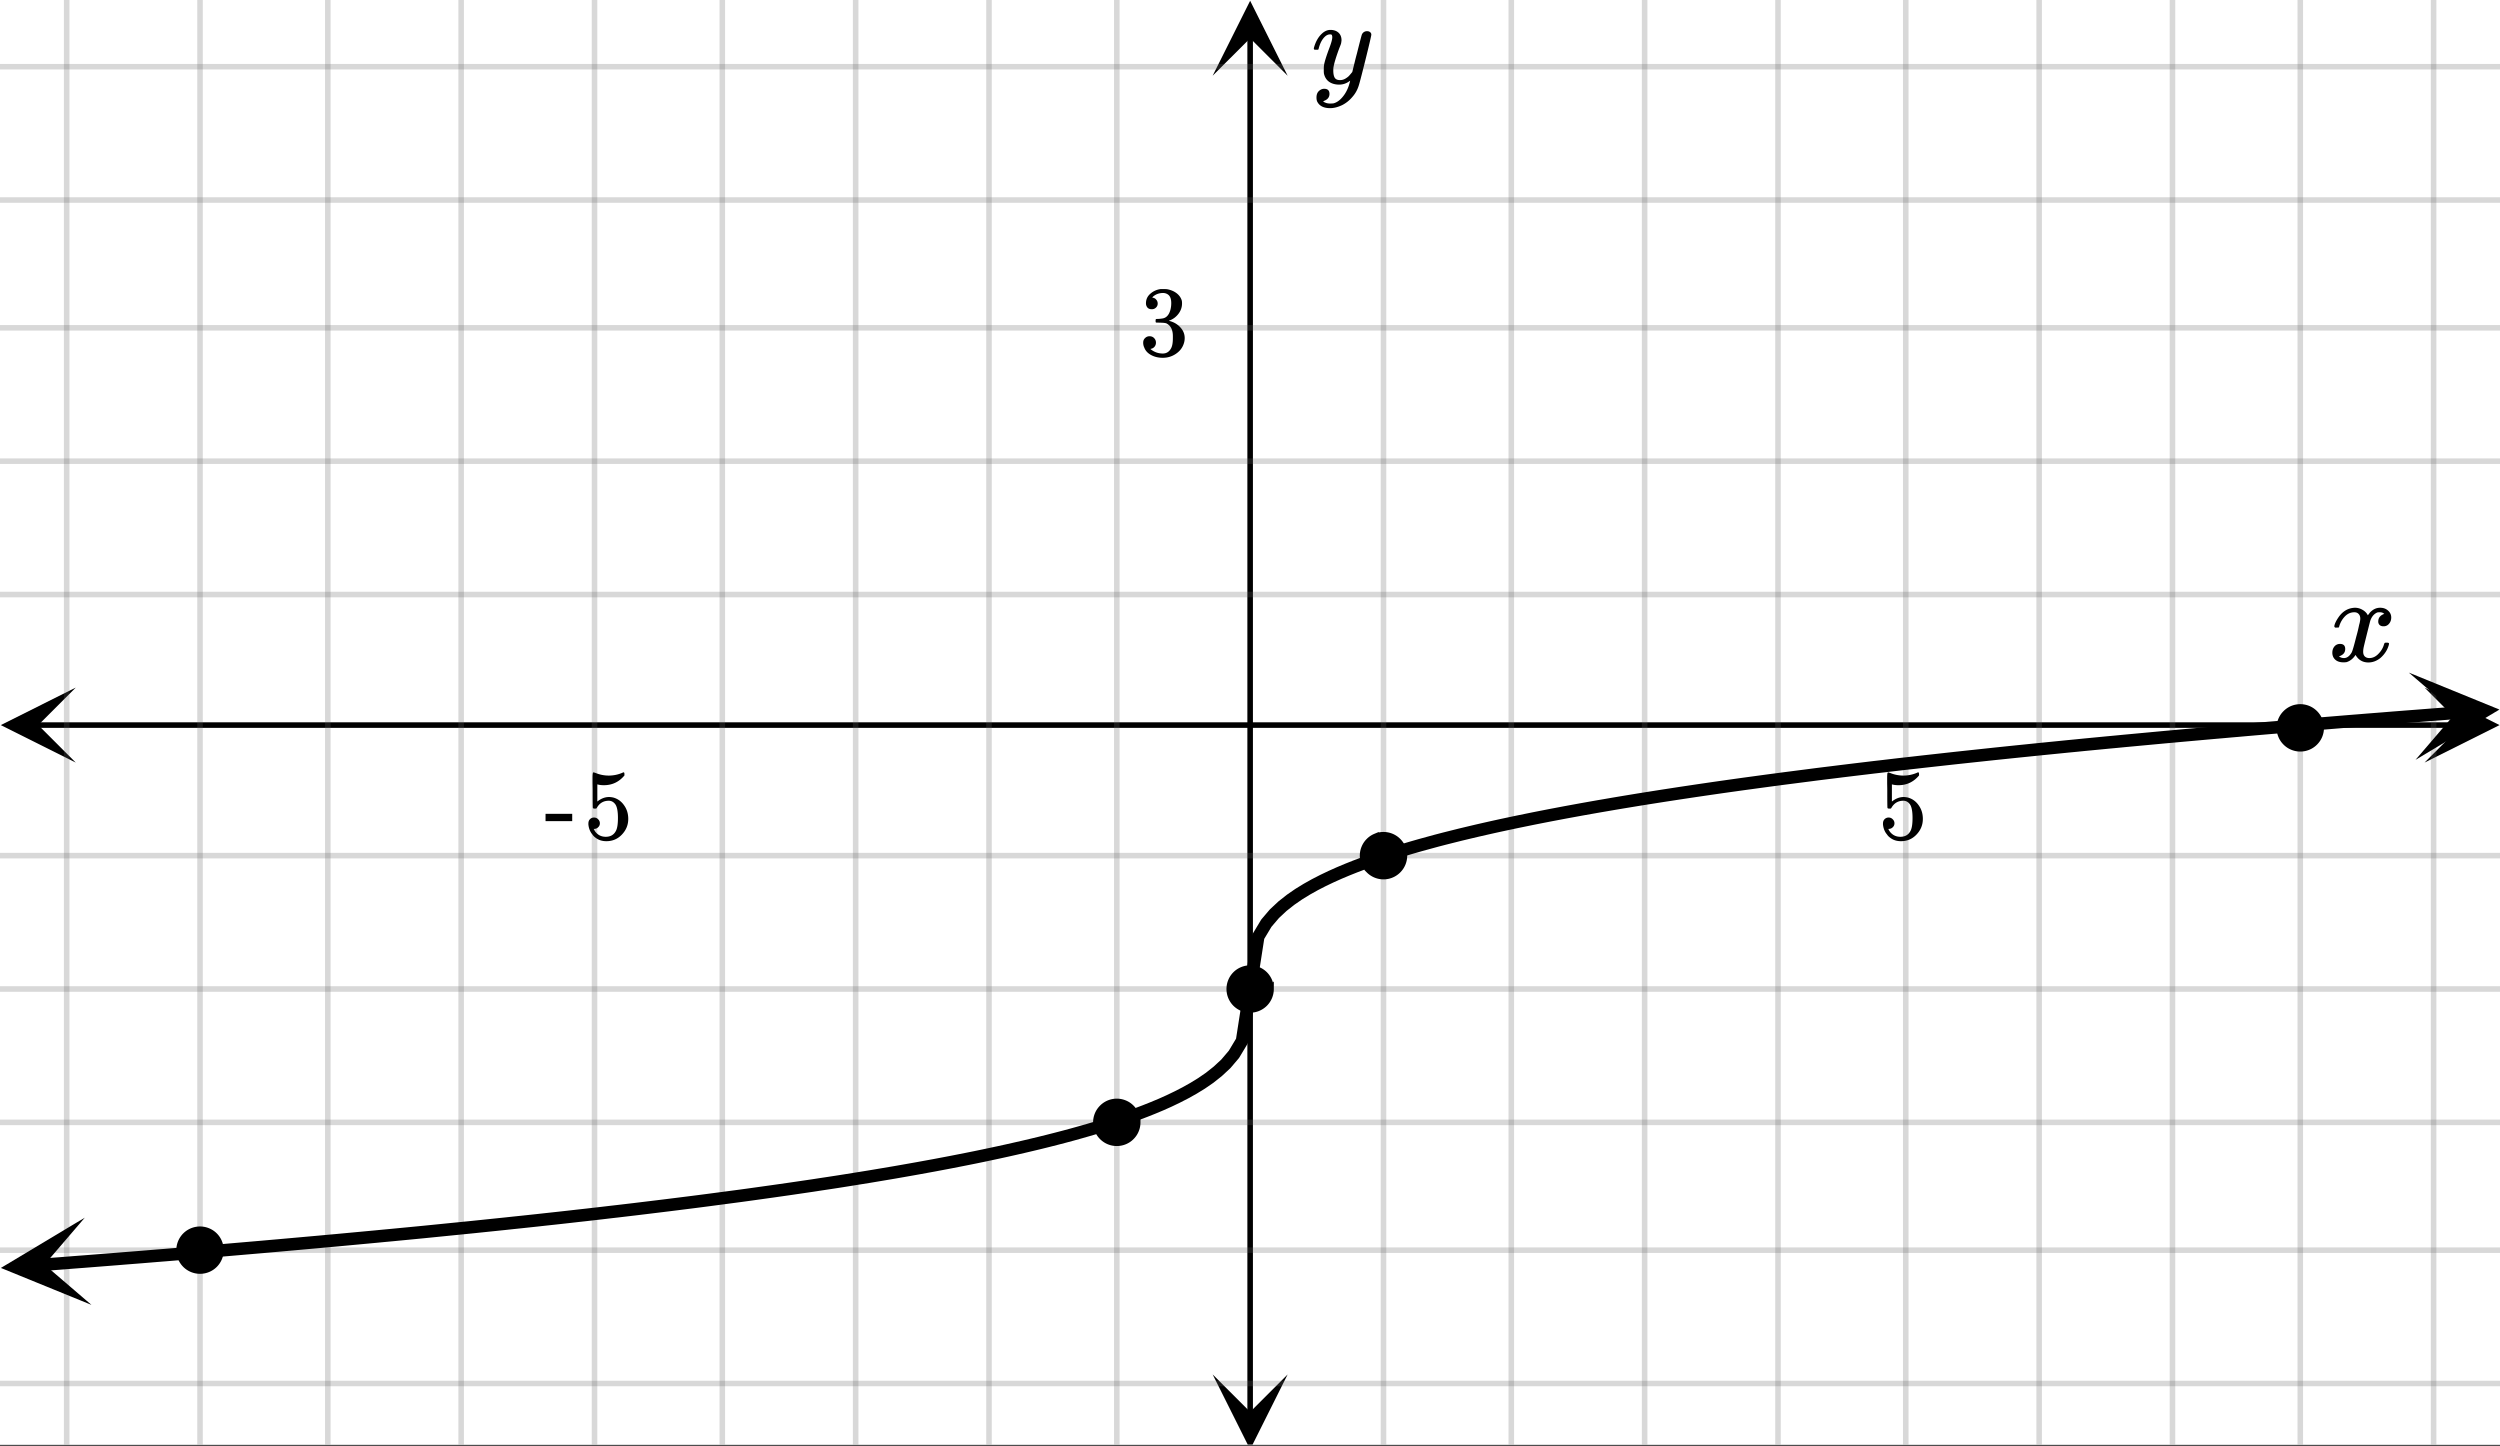 <svg xmlns="http://www.w3.org/2000/svg" xmlns:xlink="http://www.w3.org/1999/xlink" width="449.28" height="259.84" viewBox="0 0 336.96 194.88"><rect x="0" y="0" width="336.96" height="194.88" fill="#333333" stroke="none"/><defs><symbol overflow="visible" id="l"><path d="M.953-4.531c-.074-.063-.11-.125-.11-.188.04-.289.212-.664.516-1.125.508-.77 1.149-1.21 1.922-1.328.145-.02.258-.031.344-.031.375 0 .723.101 1.047.297.32.187.55.43.687.718a3.71 3.71 0 0 0 .266-.343c.406-.446.867-.672 1.39-.672.446 0 .805.133 1.079.39.281.25.422.56.422.922 0 .336-.102.618-.297.844a.916.916 0 0 1-.75.344c-.211 0-.383-.055-.516-.172a.636.636 0 0 1-.187-.469c0-.5.27-.843.812-1.031a.921.921 0 0 0-.172-.125c-.105-.063-.261-.094-.468-.094-.149 0-.25.012-.313.032-.418.18-.727.539-.922 1.078-.031.093-.187.703-.469 1.828-.28 1.125-.433 1.758-.453 1.89a2.74 2.74 0 0 0-.047.5c0 .262.07.47.22.625.155.149.359.22.609.22.457 0 .867-.192 1.234-.579.375-.383.625-.813.75-1.281.039-.114.078-.176.11-.188.03-.02.113-.031.25-.031.206 0 .312.047.312.14 0 .012-.012.07-.031.172-.188.68-.57 1.266-1.141 1.766-.512.399-1.047.594-1.61.594-.761 0-1.34-.336-1.734-1.016-.312.492-.715.813-1.203.969-.105.02-.246.031-.422.031C1.441.156.992-.062.734-.5a1.316 1.316 0 0 1-.156-.656c0-.32.094-.598.281-.828a.95.95 0 0 1 .75-.344c.47 0 .704.23.704.687 0 .399-.188.688-.563.875l-.094.047-.078.031a.123.123 0 0 1-.047.016l-.047.016c0 .031.082.086.25.156.125.055.266.078.422.078.383 0 .723-.242 1.016-.734.113-.196.32-.907.625-2.125.07-.25.144-.524.219-.828.07-.301.125-.536.156-.704.039-.164.066-.265.078-.296.063-.29.094-.5.094-.625 0-.27-.074-.477-.219-.625-.137-.157-.328-.235-.578-.235-.492 0-.918.188-1.281.563a3.171 3.171 0 0 0-.75 1.297c-.024.105-.047.168-.079.187-.023.012-.109.016-.265.016zm0 0"/></symbol><symbol overflow="visible" id="o"><path d="M7.531-7.031c.157 0 .285.043.39.125a.41.41 0 0 1 .173.343c0 .137-.266 1.278-.797 3.422-.531 2.137-.84 3.305-.922 3.516a4.073 4.073 0 0 1-.844 1.469 4.38 4.38 0 0 1-1.343 1.078c-.586.281-1.133.422-1.641.422-.824 0-1.387-.262-1.688-.781-.105-.157-.156-.376-.156-.657 0-.367.102-.652.313-.86.226-.21.468-.312.718-.312.477 0 .72.227.72.688 0 .394-.196.687-.579.875-.023.008-.047.02-.078.031-.031.02-.059.035-.078.047-.024.008-.043.016-.063.016l-.047.03c.032.063.145.13.344.204.176.063.352.094.531.094h.125c.188 0 .329-.012.422-.031.414-.118.805-.391 1.172-.829.375-.437.66-.96.86-1.562.113-.363.171-.578.171-.64 0-.009-.011-.005-.03.015a.546.546 0 0 0-.095.062c-.406.29-.855.438-1.343.438-.555 0-1.012-.133-1.375-.39-.356-.259-.586-.634-.688-1.126a4.332 4.332 0 0 1-.016-.5c0-.258.008-.46.032-.61.07-.456.32-1.253.75-2.39.238-.644.36-1.093.36-1.343A.756.756 0 0 0 2.78-6.5c-.031-.063-.094-.094-.187-.094h-.078c-.25 0-.493.117-.72.344-.355.355-.62.875-.796 1.563 0 .011-.008.03-.016.062a.22.22 0 0 1-.03.063l-.032.015C.91-4.535.89-4.53.859-4.53H.437c-.062-.063-.093-.11-.093-.14 0-.04.015-.118.047-.235.226-.758.57-1.352 1.03-1.782.364-.343.75-.515 1.157-.515.457 0 .82.125 1.094.375.27.25.406.594.406 1.031-.023.211-.039.324-.047.344 0 .074-.086.308-.25.703-.449 1.21-.715 2.094-.797 2.656a3.234 3.234 0 0 0-.015.375c0 .418.062.735.187.953.133.22.375.329.719.329.25 0 .484-.063.703-.188.227-.133.399-.266.516-.39.113-.126.258-.298.437-.516 0-.008.024-.117.078-.328.051-.22.13-.536.235-.954.101-.425.207-.832.312-1.218.407-1.625.63-2.477.672-2.563a.735.735 0 0 1 .703-.437zm0 0"/></symbol><symbol overflow="visible" id="m"><path d="M1.438-2.89a.72.72 0 0 1 .546.234.72.72 0 0 1 .235.547c0 .21-.078.386-.235.53a.73.73 0 0 1-.515.22h-.094l.047.062c.133.293.336.531.61.719.28.187.609.281.984.281.644 0 1.101-.27 1.375-.812.175-.332.265-.907.265-1.72 0-.925-.125-1.55-.375-1.874-.23-.3-.515-.453-.86-.453-.698 0-1.23.308-1.593.922a.312.312 0 0 1-.094.125.761.761 0 0 1-.203.015c-.148 0-.23-.031-.25-.093-.023-.032-.031-.817-.031-2.36 0-.258-.008-.57-.016-.937v-.72c0-.5.032-.75.094-.75a.047.047 0 0 1 .047-.03l.25.078a4.646 4.646 0 0 0 3.625-.016.402.402 0 0 1 .172-.062c.07 0 .11.086.11.25v.171C4.8-7.686 3.878-7.25 2.765-7.25c-.282 0-.532-.023-.75-.078l-.141-.031v2.312c.508-.406 1.035-.61 1.578-.61.164 0 .348.024.547.063.602.157 1.094.5 1.469 1.032.383.523.578 1.14.578 1.859 0 .812-.29 1.515-.86 2.11-.562.593-1.261.89-2.093.89C2.52.297 2.035.14 1.64-.172a1.618 1.618 0 0 1-.438-.453C.93-.945.758-1.348.687-1.828c0-.02-.007-.055-.015-.11v-.14c0-.25.07-.445.219-.594a.745.745 0 0 1 .546-.219zm0 0"/></symbol><symbol overflow="visible" id="n"><path d="M.14-2.406v-.985h3.594v.985zm0 0"/></symbol><symbol overflow="visible" id="p"><path d="M1.719-6.25c-.25 0-.446-.07-.578-.219a.863.863 0 0 1-.204-.593c0-.508.196-.938.594-1.282a2.566 2.566 0 0 1 1.407-.625h.203c.312 0 .507.008.593.016.301.043.602.137.907.281.593.305.968.727 1.125 1.266.02.093.03.218.03.375 0 .523-.167.996-.5 1.422-.323.418-.73.714-1.218.89-.055.024-.055.04 0 .047.008 0 .05.012.125.031.55.157 1.016.446 1.39.86.376.418.563.89.563 1.422 0 .367-.086.718-.25 1.062-.218.461-.574.84-1.062 1.14-.492.302-1.04.454-1.64.454-.595 0-1.122-.125-1.579-.375-.46-.25-.766-.586-.922-1.016a1.45 1.45 0 0 1-.14-.656c0-.25.082-.453.25-.61a.831.831 0 0 1 .609-.25c.25 0 .453.087.61.25.163.169.25.372.25.61 0 .21-.063.39-.188.547a.768.768 0 0 1-.469.281l-.094.031c.489.407 1.047.61 1.672.61.5 0 .875-.239 1.125-.719.156-.29.234-.742.234-1.36v-.265c0-.852-.292-1.426-.875-1.719-.124-.05-.398-.082-.812-.093l-.563-.016-.046-.031c-.024-.02-.032-.086-.032-.204 0-.113.008-.18.032-.203.03-.03.054-.046.078-.046.25 0 .508-.02.781-.063.395-.05.695-.27.906-.656.207-.395.313-.867.313-1.422 0-.582-.157-.973-.469-1.172a1.131 1.131 0 0 0-.64-.188c-.45 0-.844.122-1.188.36l-.125.094a.671.671 0 0 0-.094.109l-.047.047a.88.88 0 0 0 .094.031c.176.024.328.11.453.266.125.148.188.32.188.515a.715.715 0 0 1-.235.547.76.76 0 0 1-.562.219zm0 0"/></symbol><clipPath id="a"><path d="M0 0h336.96v194.71H0zm0 0"/></clipPath><clipPath id="b"><path d="M.102 92.676H11V103H.102zm0 0"/></clipPath><clipPath id="c"><path d="M326.79 92.676h10.17V103h-10.17zm0 0"/></clipPath><clipPath id="d"><path d="M8 0h321v194.71H8zm0 0"/></clipPath><clipPath id="e"><path d="M163.445 185H174v9.71h-10.555zm0 0"/></clipPath><clipPath id="f"><path d="M163.445 0H174v10.21h-10.555zm0 0"/></clipPath><clipPath id="g"><path d="M0 8h336.96v179H0zm0 0"/></clipPath><clipPath id="h"><path d="M324 90h12.96v13H324zm0 0"/></clipPath><clipPath id="i"><path d="M324.672 90.656l26.46-2.023 2.024 26.46-26.465 2.024zm0 0"/></clipPath><clipPath id="j"><path d="M0 164h13v12H0zm0 0"/></clipPath><clipPath id="k"><path d="M-.332 165.02l26.46-2.024 2.024 26.461-26.46 2.023zm0 0"/></clipPath></defs><g clip-path="url(#a)" fill="#fff"><path d="M0 0h336.96v194.88H0z"/><path d="M0 0h336.96v194.88H0z"/></g><path d="M5.055 97.73h326.89" fill="none" stroke="#000" stroke-width=".749"/><g clip-path="url(#b)"><path d="M10.21 92.676L.103 97.73l10.109 5.055-5.055-5.055zm0 0"/></g><g clip-path="url(#c)"><path d="M326.79 92.676l10.108 5.054-10.109 5.055 5.055-5.055zm0 0"/></g><g clip-path="url(#d)"><path d="M186.473 0v195.461M203.699 0v195.461M221.672 0v195.461M239.645 0v195.461M256.867 0v195.461M274.844 0v195.461M292.816 0v195.461M310.04 0v195.461M328.012 0v195.461M150.527 0v195.461M133.301 0v195.461M115.328 0v195.461M97.355 0v195.461M80.133 0v195.461M62.156 0v195.461M44.184 0v195.461M26.96 0v195.461M8.988 0v195.461" fill="none" stroke-linecap="round" stroke-linejoin="round" stroke="#666" stroke-opacity=".251" stroke-width=".749"/></g><path d="M168.5 190.406V5.055" fill="none" stroke="#000" stroke-width=".749"/><g clip-path="url(#e)"><path d="M163.445 185.25l5.055 10.11 5.055-10.11-5.055 5.055zm0 0"/></g><g clip-path="url(#f)"><path d="M163.445 10.21L168.5.103l5.055 10.109-5.055-5.055zm0 0"/></g><g clip-path="url(#g)"><path d="M0 80.133h337M0 62.156h337M0 44.184h337M0 26.96h337M0 8.988h337M0 115.328h337M0 133.301h337M0 151.277h337M0 168.5h337M0 186.473h337" fill="none" stroke-linecap="round" stroke-linejoin="round" stroke="#666" stroke-opacity=".251" stroke-width=".749"/></g><path d="M168.5 133.27l1.09-7.016 1.094-1.824 1.09-1.278 1.093-1.02 1.09-.859 1.09-.753 1.094-.672 1.09-.61 1.093-.562 1.09-.52 1.09-.488 1.094-.46 1.09-.435 1.093-.414 1.09-.39 1.09-.38 1.094-.359 1.09-.347 1.093-.332 1.09-.324 1.09-.313 1.094-.3 1.09-.298 1.093-.285 2.18-.547 1.094-.261 1.09-.258 1.093-.25 1.09-.246 1.09-.239 1.094-.234 1.09-.23 1.093-.223 1.09-.223 1.09-.215 1.094-.214 1.09-.207 1.093-.207 2.18-.399 1.094-.195 1.09-.192 1.093-.187 1.09-.188 1.09-.183 1.094-.18 1.09-.18 1.094-.175 2.18-.344 1.093-.168 1.09-.168 1.094-.164 1.09-.164 1.09-.16 1.093-.16 1.09-.157 1.094-.156 2.18-.305 1.093-.148 1.09-.149 1.094-.148 2.18-.289 1.093-.14 1.09-.141 1.094-.14 1.09-.142 1.09-.136 1.093-.133 1.09-.137 1.094-.133 1.09-.132 1.09-.13 1.093-.132 1.09-.125 1.09-.129 1.094-.129 1.09-.125 1.093-.121 1.09-.125 1.09-.121 1.094-.121 1.09-.121 1.093-.121 2.18-.235 1.094-.117 1.09-.117 1.093-.117 2.18-.227 1.094-.113 1.09-.11 1.093-.113 2.18-.219 1.094-.109 1.09-.11 1.093-.105 1.09-.11 1.09-.105 1.094-.105 1.09-.106 1.093-.101 1.09-.106 1.09-.101 1.094-.102 1.09-.101 1.093-.102 1.09-.101 1.09-.098 1.094-.102 1.09-.097 1.093-.098 2.18-.195 1.094-.094 1.09-.098 1.093-.093 1.09-.098 1.09-.094 1.094-.094 1.09-.093 1.093-.09 1.09-.094 1.09-.09 1.094-.094 1.09-.09 1.093-.09 2.18-.179 1.094-.09 1.09-.09 1.093-.086 1.09-.09 1.09-.085 1.094-.086 1.09-.09 1.094-.086 1.09-.086 1.09-.082 1.093-.086 1.09-.086 1.094-.082 1.09-.086 1.09-.082" fill="none" stroke-width="1.685" stroke-linecap="round" stroke-linejoin="round" stroke="#000"/><g clip-path="url(#h)"><g clip-path="url(#i)"><path d="M324.672 90.656l12.21 4.98-11.312 6.782 5.43-6.332zm0 0"/></g></g><path d="M5.883 170.457l2.18-.164 1.093-.086 1.09-.086 1.094-.082 2.18-.172 1.093-.086 1.09-.086 1.094-.09 2.18-.171 1.093-.09 1.09-.09 1.094-.086 2.18-.18 1.093-.093 1.09-.09 1.094-.09 1.09-.094 1.09-.09 1.093-.093 1.09-.094 1.094-.094 2.18-.187 1.093-.098 1.09-.094 1.094-.098 2.18-.195 1.093-.098 1.09-.097 1.094-.102 1.09-.097 1.09-.102 1.093-.102 1.09-.101 1.094-.102 1.09-.101 1.09-.106 1.094-.101 1.09-.106 1.093-.105 2.18-.211 1.094-.11 1.09-.109 1.093-.11 2.18-.218 1.094-.11 1.09-.113 1.093-.113 2.18-.226 1.094-.118 1.09-.113 1.093-.117 1.09-.117 1.09-.121 1.094-.118 1.09-.12 1.093-.122 1.09-.125 1.09-.12 1.094-.126 1.09-.125 1.09-.129 1.093-.125 1.09-.129 1.094-.129 2.18-.265 1.093-.133 1.09-.133 1.094-.137 2.18-.273 1.093-.14 1.09-.141 1.094-.145 2.18-.289 1.093-.144 1.09-.149 1.094-.152 2.18-.305 1.093-.156 1.09-.156 1.094-.16 2.18-.32 1.093-.169 1.09-.164 1.094-.168 1.09-.172 1.09-.175 1.093-.176 1.09-.176 1.094-.184 2.18-.367 1.093-.191 1.09-.192 1.094-.195 2.18-.398 1.093-.207 1.09-.207 1.094-.215 1.09-.215 1.09-.219 1.093-.226 1.09-.23 1.094-.235 1.09-.239 1.09-.246 1.093-.25 1.09-.257 1.094-.262 1.09-.27 1.09-.277 1.093-.285 1.09-.293 1.094-.305 1.09-.312 1.09-.32 1.093-.337 1.09-.347 1.094-.36 1.09-.375 1.09-.394 1.094-.414 1.09-.434 1.093-.457 1.09-.488 1.09-.524 1.094-.562 1.09-.61 1.093-.671 1.09-.75 1.09-.864 1.094-1.015 1.09-1.282 1.093-1.82 1.09-7.015" fill="none" stroke-width="1.685" stroke-linecap="round" stroke-linejoin="round" stroke="#000"/><g clip-path="url(#j)"><g clip-path="url(#k)"><path d="M11.43 164.121L.117 170.898l12.211 4.98L6 170.45zm0 0"/></g></g><path d="M29.73 168.5c0 .367-.07.723-.21 1.059a2.748 2.748 0 0 1-1.5 1.5c-.34.14-.692.21-1.06.21a2.782 2.782 0 0 1-1.96-.809 2.81 2.81 0 0 1-.602-.901 2.724 2.724 0 0 1-.21-1.059c0-.367.07-.723.21-1.059.141-.34.344-.64.602-.902a2.782 2.782 0 0 1 3.02-.598 2.74 2.74 0 0 1 1.5 1.5c.14.336.21.692.21 1.059zm0 0M153.297 151.277c0 .368-.07.72-.211 1.059-.14.34-.34.64-.602.898-.257.262-.558.461-.898.602-.34.14-.691.21-1.059.21a2.757 2.757 0 0 1-1.96-.812 2.752 2.752 0 0 1-.813-1.957 2.752 2.752 0 0 1 .813-1.96 2.757 2.757 0 0 1 3.02-.602c.339.14.64.34.897.601.262.258.461.559.602.899.14.34.21.691.21 1.062zm0 0M171.27 133.3a2.782 2.782 0 0 1-.809 1.96 2.81 2.81 0 0 1-.902.603c-.336.14-.692.211-1.059.211s-.723-.07-1.059-.21a2.81 2.81 0 0 1-.902-.602 2.782 2.782 0 0 1-.598-3.02 2.74 2.74 0 0 1 1.5-1.5c.336-.14.692-.21 1.059-.21s.723.07 1.059.21a2.748 2.748 0 0 1 1.5 1.5c.14.34.21.692.21 1.059zm0 0M189.246 115.328a2.757 2.757 0 0 1-.812 1.961 2.757 2.757 0 0 1-3.02.602c-.34-.141-.64-.344-.898-.602a2.757 2.757 0 0 1-.602-3.02c.14-.34.34-.64.602-.898.257-.262.558-.46.898-.601a2.757 2.757 0 0 1 3.02.602 2.752 2.752 0 0 1 .812 1.956zm0 0M312.813 98.105a2.752 2.752 0 0 1-.813 1.957 2.757 2.757 0 0 1-3.02.602c-.34-.14-.64-.34-.898-.601a2.692 2.692 0 0 1-.601-.899 2.757 2.757 0 0 1 .602-3.02 2.752 2.752 0 0 1 1.956-.812 2.757 2.757 0 0 1 1.961.813 2.757 2.757 0 0 1 .813 1.96zm0 0" stroke-width=".843" stroke="#000"/><use xlink:href="#l" x="313.784" y="89.118"/><use xlink:href="#m" x="253.124" y="113.082"/><use xlink:href="#n" x="73.391" y="113.082"/><use xlink:href="#m" x="78.633" y="113.082"/><use xlink:href="#o" x="176.738" y="11.233"/><use xlink:href="#p" x="153.522" y="47.929"/></svg>